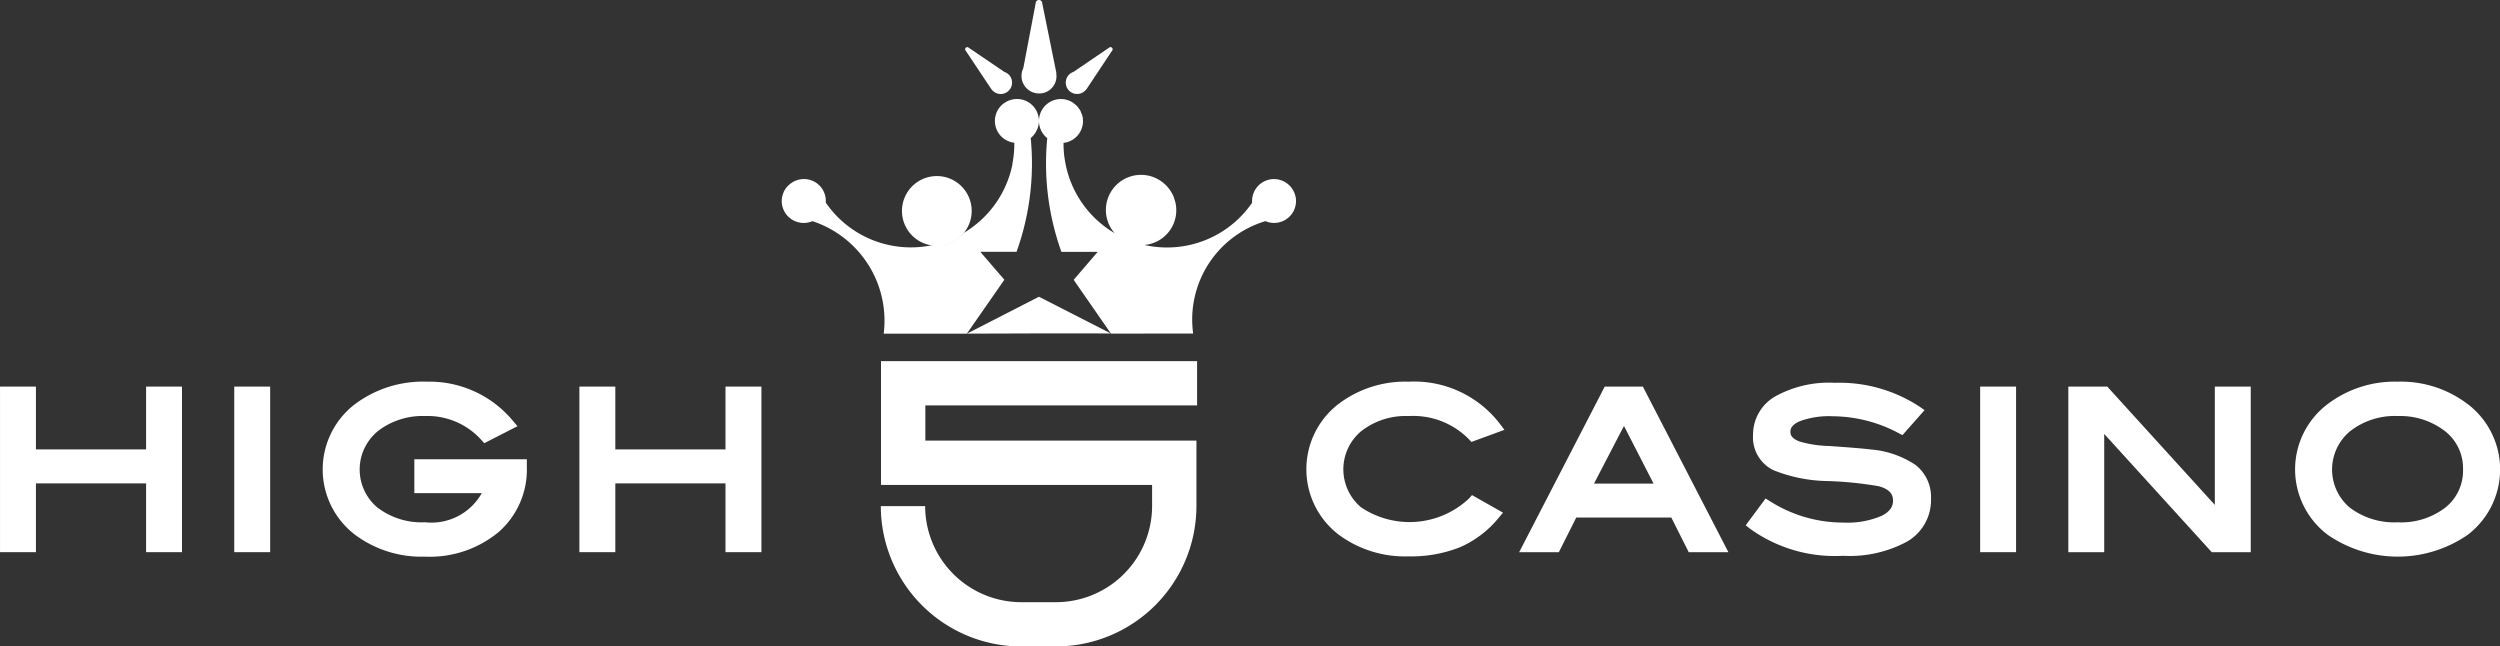 <svg height="36.202" viewBox="0 0 139.999 36.202" width="139.999" xmlns="http://www.w3.org/2000/svg"><rect x="0" y="0" width="139.999" height="36.202" fill="#333333" stroke="none"/><g fill="#fff"><path d="m186.481 401.808v8.663h-1.4v-3.852h-6.781v3.852h-1.4v-8.663h1.4v3.518h6.779v-3.518z" transform="translate(-176.594 -379.854)"/><path d="m184.014 400.742v3.518h-6.169v-3.518h-2.011v9.272h2.011v-3.852h6.169v3.852h2.011v-9.272z" transform="translate(-175.833 -379.093)"/><path d="m13.422 21.954h1.402v8.663h-1.402z"/><path d="m13.118 21.649h2.011v9.272h-2.011z"/><path d="m241.9 402.016a4.3 4.3 0 0 0 -.023 6.856 5.891 5.891 0 0 0 3.728 1.161 5.723 5.723 0 0 0 3.921-1.3 4.332 4.332 0 0 0 1.478-3.415v-.131h-5.692v1.293h3.939a3.477 3.477 0 0 1 -3.646 2.238 4.332 4.332 0 0 1 -2.875-.91 3.079 3.079 0 0 1 .176-4.834 4.77 4.77 0 0 1 6.089.635l1.309-.67a5.752 5.752 0 0 0 -4.581-2.095 6.038 6.038 0 0 0 -3.822 1.173" transform="translate(-221.807 -379.165)"/><path d="m244.248 404.122v1.9h3.775a3.233 3.233 0 0 1 -3.178 1.63 4.061 4.061 0 0 1 -2.68-.839 2.775 2.775 0 0 1 .162-4.357 4.1 4.1 0 0 1 2.517-.754 4.051 4.051 0 0 1 3.164 1.349l.157.172 1.859-.951-.25-.293a6.069 6.069 0 0 0 -4.813-2.2 6.361 6.361 0 0 0 -4.009 1.237 4.6 4.6 0 0 0 -.023 7.336 6.216 6.216 0 0 0 3.915 1.225 6.042 6.042 0 0 0 4.123-1.377 4.643 4.643 0 0 0 1.581-3.643v-.435z" transform="translate(-221.045 -378.405)"/><path d="m298.7 401.808v3.518h-6.779v-3.518h-1.4v8.663h1.4v-3.852h6.779v3.852h1.4v-8.663z" transform="translate(-257.767 -379.854)"/><path d="m297.634 400.742v3.518h-6.17v-3.518h-2.012v9.272h2.012v-3.852h6.17v3.852h2.011v-9.272z" transform="translate(-257.006 -379.093)"/><path d="m441.114 406.317a4.864 4.864 0 0 1 -6.059.49 2.781 2.781 0 0 1 .013-4.252 4.035 4.035 0 0 1 2.662-.851 4.372 4.372 0 0 1 3.375 1.3l.138.15 1.85-.678-.247-.327a6.044 6.044 0 0 0 -5.116-2.37 6.187 6.187 0 0 0 -3.892 1.221 4.612 4.612 0 0 0 -.023 7.348 6.228 6.228 0 0 0 3.915 1.213 7.4 7.4 0 0 0 2.87-.509 5.778 5.778 0 0 0 2.179-1.659l.234-.28-1.735-.983z" transform="translate(-358.846 -378.405)"/><path d="m480.658 400.742h-2.136l-4.791 9.272h2.222l.975-1.939h5.323l.975 1.939h2.221zm.6 5.433h-3.337l1.679-3.23z" transform="translate(-388.658 -379.093)"/><path d="m521.047 401.758a2.177 2.177 0 0 0 -1.116 1.926 1.747 1.747 0 0 0 .981 1.688 8.293 8.293 0 0 0 2.934.574 22.075 22.075 0 0 1 2.9.3q1.028.277 1.029 1.1a1.236 1.236 0 0 1 -.783 1.112 5.137 5.137 0 0 1 -2.3.419 7.917 7.917 0 0 1 -4.277-1.245l-.771 1.042a7.794 7.794 0 0 0 5.037 1.459 6.433 6.433 0 0 0 3.424-.753 2.384 2.384 0 0 0 1.192-2.13 1.978 1.978 0 0 0 -.76-1.664 4.964 4.964 0 0 0 -2.348-.8q-.562-.071-2.315-.192a6.655 6.655 0 0 1 -1.718-.263c-.491-.175-.736-.455-.736-.838q0-.55.689-.862a5 5 0 0 1 1.988-.311 8.211 8.211 0 0 1 3.833.981l.854-.969a7.852 7.852 0 0 0 -4.582-1.281 5.889 5.889 0 0 0 -3.15.707" transform="translate(-421.455 -379.314)"/><path d="m527.673 404.586a5.273 5.273 0 0 0 -2.5-.863c-.386-.049-1.171-.114-2.335-.194a6.436 6.436 0 0 1 -1.634-.246c-.534-.19-.534-.452-.534-.551 0-.152.053-.378.51-.585a4.739 4.739 0 0 1 1.862-.284 7.946 7.946 0 0 1 3.692.946l.212.111 1.238-1.4-.281-.195a8.184 8.184 0 0 0 -4.755-1.335 6.2 6.2 0 0 0 -3.313.754 2.473 2.473 0 0 0 -1.257 2.183 2.037 2.037 0 0 0 1.147 1.958 8.448 8.448 0 0 0 3.052.607 20.5 20.5 0 0 1 2.84.289c.72.193.8.554.8.808 0 .223-.064.554-.618.842a4.876 4.876 0 0 1 -2.164.386 7.648 7.648 0 0 1 -4.115-1.2l-.239-.149-1.112 1.5.226.183a8.126 8.126 0 0 0 5.229 1.526 6.757 6.757 0 0 0 3.588-.8 2.682 2.682 0 0 0 1.333-2.387 2.277 2.277 0 0 0 -.872-1.904z" transform="translate(-420.409 -378.553)"/><path d="m111.192 21.954h1.402v8.663h-1.402z"/><path d="m110.888 21.649h2.011v9.272h-2.011z"/><path d="m590.682 401.808v7.108l-6.464-7.108h-1.741v8.663h1.4v-7.1l6.46 7.1h1.745v-8.663z" transform="translate(-466.349 -379.854)"/><path d="m589.617 400.742v6.625l-6.024-6.625h-2.18v9.272h2.01v-6.621l6.021 6.621h2.184v-9.272z" transform="translate(-465.588 -379.093)"/><path d="m635.514 401.017a6.144 6.144 0 0 0 -3.893-1.238 6.221 6.221 0 0 0 -3.9 1.236 4.583 4.583 0 0 0 -.024 7.336 6.9 6.9 0 0 0 7.83.013 4.6 4.6 0 0 0 -.01-7.348zm-.236 3.662a2.636 2.636 0 0 1 -.973 2.136 4.049 4.049 0 0 1 -2.684.838 4.116 4.116 0 0 1 -2.7-.834 2.788 2.788 0 0 1 .024-4.259 4.055 4.055 0 0 1 2.68-.857 4.1 4.1 0 0 1 2.517.754 2.63 2.63 0 0 1 1.136 2.221z" transform="translate(-497.349 -378.405)"/><path d="m356.611 361.4a1.952 1.952 0 1 1 -1.952-1.949 1.951 1.951 0 0 1 1.952 1.949" transform="translate(-302.197 -349.591)"/><path d="m365.44 385.192c.392-.007 7.463-.025 8.06-.009l-4.026-2.058z" transform="translate(-311.293 -366.508)"/><path d="m366.574 336.533v-.006a.636.636 0 1 0 .969-.816.633.633 0 0 0 -.246-.15l-1.989-1.351a.119.119 0 1 0 -.169.169z" transform="translate(-311.056 -331.535)"/><path d="m385.919 336.61a.665.665 0 0 0 .068-.083v.006l1.431-2.155a.119.119 0 0 0 -.169-.169l-1.989 1.352a.635.635 0 1 0 .654 1.049" transform="translate(-325.146 -331.535)"/><path d="m377.112 330.168a.966.966 0 0 0 .965-1.145h.012l-.793-3.906a.184.184 0 0 0 -.368 0l-.693 3.638a.968.968 0 0 0 -.1.432.981.981 0 0 0 .981.98" transform="translate(-318.931 -324.934)"/><path d="m337.631 352.518a5.779 5.779 0 0 1 -6.029-2.363c0-.031 0-.063 0-.095a1.225 1.225 0 0 0 -1.988-.962l.009-.014c-.02.015-.036.036-.055.052a1.229 1.229 0 0 0 -.1.091 1.263 1.263 0 0 0 -.1.117c-.015.021-.029.043-.043.065a1.22 1.22 0 0 0 -.092.17v.011a1.193 1.193 0 0 0 -.1.471 1.231 1.231 0 0 0 1.231 1.229h.009a1.224 1.224 0 0 0 .479-.1 5.867 5.867 0 0 1 3.992 6.3h4.656l2.1-3.019-.7-.813-.646-.752h2.03a14.652 14.652 0 0 0 .862-4.961c0-.475-.025-.945-.069-1.409a1.228 1.228 0 0 0 .373-.527v.024c.012-.03.018-.063.028-.094s.023-.069.031-.105a1.207 1.207 0 0 0 .029-.255 1.208 1.208 0 0 0 -.011-.145 1.226 1.226 0 0 0 -1.855-.906c-.026.015-.046.038-.07.055.011-.011.019-.024.031-.034a1.226 1.226 0 0 0 .525 2.249v.072a5.771 5.771 0 0 1 -.109 1.111h.009a5.787 5.787 0 0 1 -2.751 3.877 1.97 1.97 0 0 1 -1.043.628 1.9 1.9 0 0 1 -.243.017 1.85 1.85 0 0 1 -.23-.024c-.053.013-.106.029-.16.041" transform="translate(-285.357 -338.805)"/><path d="m388.2 357.481a5.75 5.75 0 0 1 4.047-6.292 1.23 1.23 0 0 0 .483.1 1.222 1.222 0 0 0 .673-.2 1.266 1.266 0 0 0 .18-.144 1.21 1.21 0 0 0 .345-1.158c-.005-.022-.014-.043-.02-.065a1.218 1.218 0 0 0 -.073-.194c-.009-.017-.018-.034-.028-.051a1.237 1.237 0 0 0 -.125-.187l-.021-.025a1.227 1.227 0 0 0 -2.161.8v.095a5.779 5.779 0 0 1 -6.032 2.363 1.953 1.953 0 0 0 1.736-2.391c-.01-.043-.026-.082-.038-.123a1.965 1.965 0 0 0 -.1-.281c-.02-.042-.043-.081-.066-.122a1.936 1.936 0 0 0 -.159-.241c-.027-.035-.054-.068-.083-.1a1.969 1.969 0 0 0 -.218-.21c-.019-.016-.035-.037-.055-.053.006.006.01.014.016.02a1.967 1.967 0 0 0 -2.7 2.839 5.783 5.783 0 0 1 -2.77-4.005c-.023-.135-.046-.27-.06-.409-.019-.187-.029-.376-.029-.568 0-.024 0-.048 0-.072a1.231 1.231 0 0 0 .906-.576 1.209 1.209 0 0 0 .1-.2 1.23 1.23 0 0 0 .084-.447 1.215 1.215 0 0 0 -.042-.316 1.19 1.19 0 0 0 -.055-.137 1.23 1.23 0 0 0 -.061-.147 1.218 1.218 0 0 0 -.113-.153c-.023-.029-.042-.062-.067-.089a1.2 1.2 0 0 0 -.154-.128c-.025-.019-.045-.043-.071-.059l.009.011c-.014-.009-.025-.023-.04-.032a1.228 1.228 0 0 0 -1.408 2.007c-.044.464-.069.934-.069 1.409a14.657 14.657 0 0 0 .862 4.961h2.03l-1.344 1.565 2.088 3.011z" transform="translate(-321.384 -338.805)"/><path d="m358.361 411.727h-1.939a7.872 7.872 0 0 1 -7.868-7.858h2.483a5.388 5.388 0 0 0 5.385 5.378h1.939a5.388 5.388 0 0 0 5.385-5.378v-1.187h-15.181v-6.934h17.7v2.48h-15.217v1.972h15.181v3.667a7.872 7.872 0 0 1 -7.868 7.858" transform="translate(-299.229 -375.525)"/></g></svg>